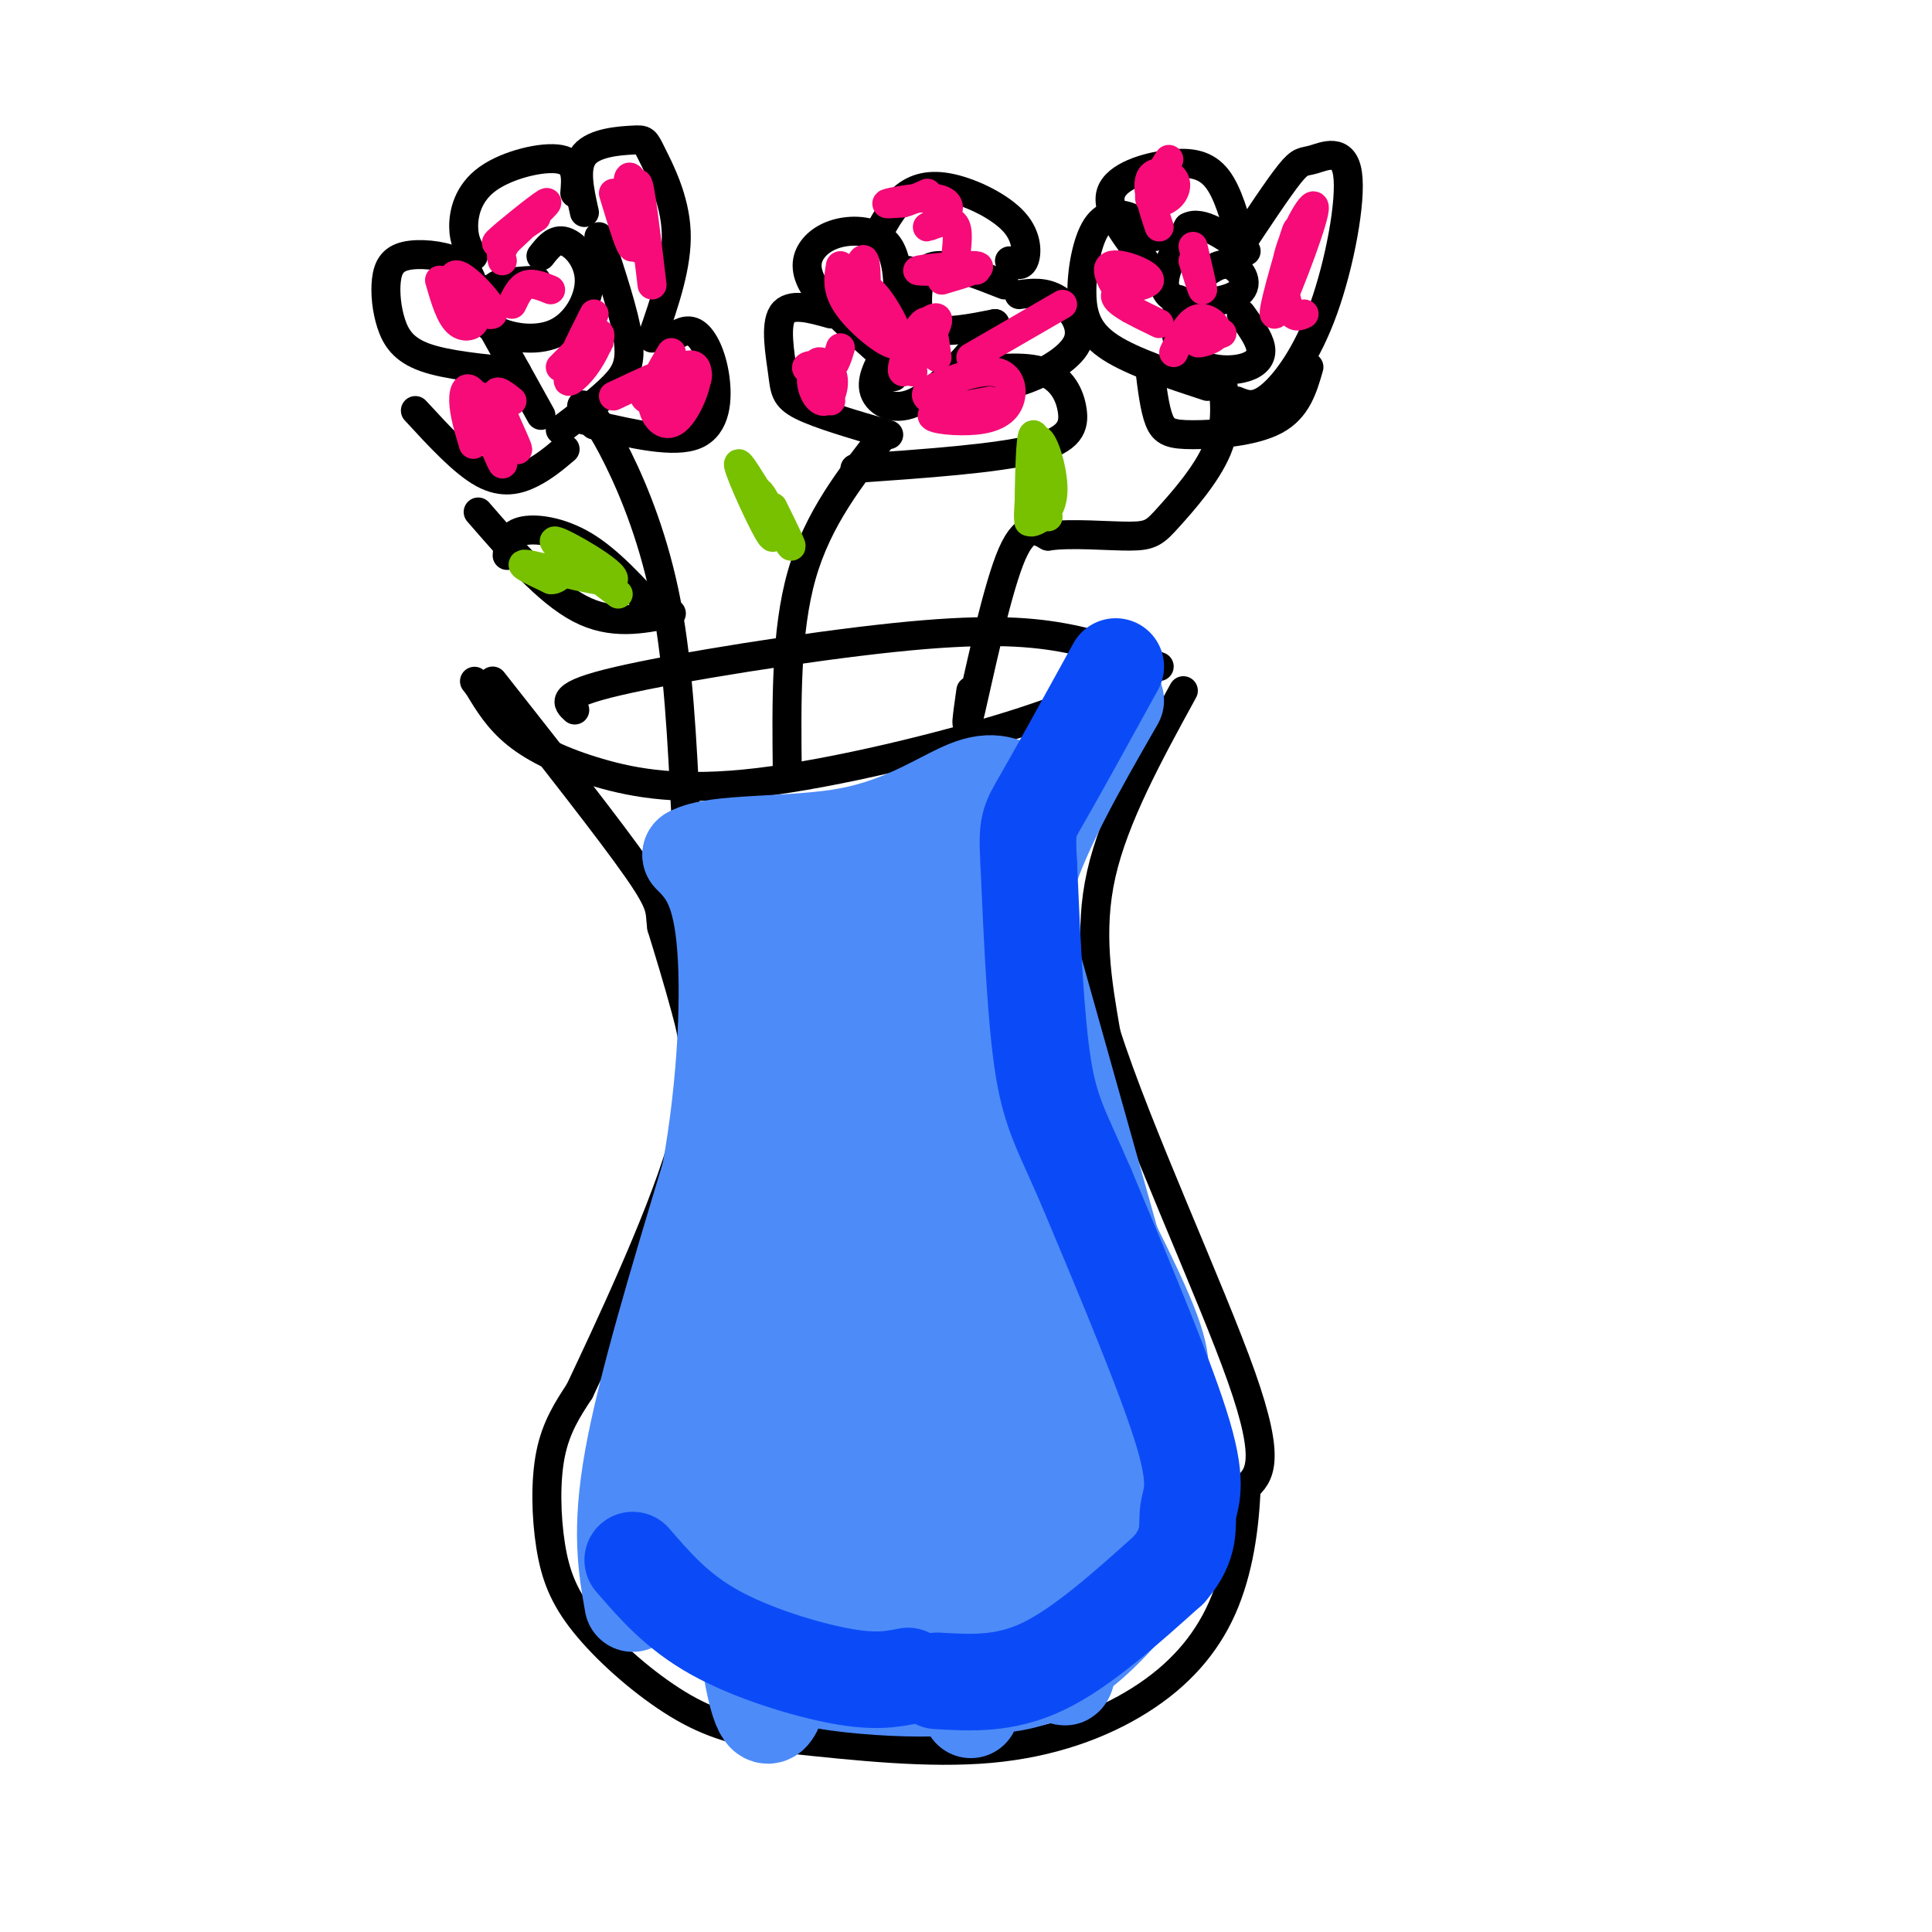 <svg viewBox='0 0 400 400' version='1.1' xmlns='http://www.w3.org/2000/svg' xmlns:xlink='http://www.w3.org/1999/xlink'><g fill='none' stroke='#000000' stroke-width='6' stroke-linecap='round' stroke-linejoin='round'><path d='M245,143c-7.167,13.083 -14.333,26.167 -17,38c-2.667,11.833 -0.833,22.417 1,33'/><path d='M229,214c6.333,19.889 21.667,53.111 28,71c6.333,17.889 3.667,20.444 1,23'/><path d='M258,308c-0.308,8.234 -1.577,17.321 -5,25c-3.423,7.679 -8.998,13.952 -17,19c-8.002,5.048 -18.429,8.871 -31,10c-12.571,1.129 -27.285,-0.435 -42,-2'/><path d='M163,360c-10.950,-1.340 -17.324,-3.691 -24,-8c-6.676,-4.309 -13.656,-10.578 -18,-16c-4.344,-5.422 -6.054,-9.998 -7,-16c-0.946,-6.002 -1.127,-13.429 0,-19c1.127,-5.571 3.564,-9.285 6,-13'/><path d='M120,288c5.560,-11.798 16.458,-34.792 21,-50c4.542,-15.208 2.726,-22.631 1,-29c-1.726,-6.369 -3.363,-11.685 -5,-17'/><path d='M137,192c-0.556,-3.578 0.556,-4.022 -5,-12c-5.556,-7.978 -17.778,-23.489 -30,-39'/><path d='M238,138c-6.710,3.700 -13.419,7.400 -28,12c-14.581,4.600 -37.032,10.099 -53,12c-15.968,1.901 -25.453,0.204 -33,-2c-7.547,-2.204 -13.156,-4.915 -17,-8c-3.844,-3.085 -5.922,-6.542 -8,-10'/><path d='M99,142c-1.333,-1.667 -0.667,-0.833 0,0'/><path d='M240,138c-6.137,-2.304 -12.274,-4.607 -20,-6c-7.726,-1.393 -17.042,-1.875 -35,0c-17.958,1.875 -44.560,6.107 -57,9c-12.440,2.893 -10.720,4.446 -9,6'/><path d='M112,53c1.435,-1.844 2.869,-3.687 5,-3c2.131,0.687 4.958,3.905 5,8c0.042,4.095 -2.700,9.067 -7,11c-4.300,1.933 -10.158,0.828 -13,-1c-2.842,-1.828 -2.669,-4.379 -2,-6c0.669,-1.621 1.835,-2.310 3,-3'/><path d='M103,59c1.833,-0.667 4.917,-0.833 8,-1'/><path d='M124,49c2.622,7.956 5.244,15.911 6,21c0.756,5.089 -0.356,7.311 -3,10c-2.644,2.689 -6.822,5.844 -11,9'/><path d='M112,86c0.000,0.000 -10.000,-18.000 -10,-18'/><path d='M121,44c-1.059,-4.734 -2.118,-9.467 0,-12c2.118,-2.533 7.413,-2.864 10,-3c2.587,-0.136 2.466,-0.075 4,3c1.534,3.075 4.724,9.164 5,16c0.276,6.836 -2.362,14.418 -5,22'/><path d='M119,40c0.268,-3.149 0.536,-6.298 -3,-7c-3.536,-0.702 -10.875,1.042 -15,4c-4.125,2.958 -5.036,7.131 -5,10c0.036,2.869 1.018,4.435 2,6'/><path d='M98,59c-0.681,-1.908 -1.362,-3.815 -4,-5c-2.638,-1.185 -7.235,-1.646 -10,-1c-2.765,0.646 -3.700,2.400 -4,5c-0.300,2.600 0.035,6.046 1,9c0.965,2.954 2.562,5.415 7,7c4.438,1.585 11.719,2.292 19,3'/><path d='M86,85c4.956,5.378 9.911,10.756 14,13c4.089,2.244 7.311,1.356 10,0c2.689,-1.356 4.844,-3.178 7,-5'/><path d='M139,70c1.667,-1.071 3.333,-2.143 5,-1c1.667,1.143 3.333,4.500 4,9c0.667,4.500 0.333,10.143 -4,12c-4.333,1.857 -12.667,-0.071 -21,-2'/><path d='M121,87c-0.518,-1.881 -1.036,-3.762 0,-3c1.036,0.762 3.625,4.167 7,11c3.375,6.833 7.536,17.095 10,30c2.464,12.905 3.232,28.452 4,44'/><path d='M142,169c0.833,7.667 0.917,4.833 1,2'/><path d='M136,127c-4.956,-5.467 -9.911,-10.933 -15,-14c-5.089,-3.067 -10.311,-3.733 -13,-3c-2.689,0.733 -2.844,2.867 -3,5'/><path d='M139,127c-6.167,1.250 -12.333,2.500 -19,-1c-6.667,-3.500 -13.833,-11.750 -21,-20'/><path d='M163,160c-0.167,-14.667 -0.333,-29.333 3,-41c3.333,-11.667 10.167,-20.333 17,-29'/><path d='M206,67c-5.119,1.012 -10.238,2.024 -13,1c-2.762,-1.024 -3.167,-4.083 -3,-7c0.167,-2.917 0.905,-5.690 4,-6c3.095,-0.310 8.548,1.845 14,4'/><path d='M206,67c-5.689,6.778 -11.378,13.556 -16,16c-4.622,2.444 -8.178,0.556 -9,-2c-0.822,-2.556 1.089,-5.778 3,-9'/><path d='M188,56c0.000,0.000 -3.000,22.000 -3,22'/><path d='M211,61c2.625,-0.357 5.250,-0.714 8,1c2.750,1.714 5.625,5.500 4,9c-1.625,3.500 -7.750,6.714 -12,8c-4.250,1.286 -6.625,0.643 -9,0'/><path d='M200,77c6.065,-0.690 12.131,-1.381 16,0c3.869,1.381 5.542,4.833 6,8c0.458,3.167 -0.298,6.048 -8,8c-7.702,1.952 -22.351,2.976 -37,4'/><path d='M186,64c-0.027,-5.078 -0.054,-10.156 -2,-13c-1.946,-2.844 -5.810,-3.453 -9,-3c-3.190,0.453 -5.705,1.968 -7,4c-1.295,2.032 -1.370,4.581 1,8c2.370,3.419 7.185,7.710 12,12'/><path d='M172,65c-4.214,-1.185 -8.429,-2.369 -10,0c-1.571,2.369 -0.500,8.292 0,12c0.500,3.708 0.429,5.202 4,7c3.571,1.798 10.786,3.899 18,6'/><path d='M209,54c1.171,0.692 2.341,1.384 3,0c0.659,-1.384 0.805,-4.845 -2,-8c-2.805,-3.155 -8.563,-6.003 -13,-7c-4.437,-0.997 -7.553,-0.142 -10,2c-2.447,2.142 -4.223,5.571 -6,9'/><path d='M201,143c-0.711,5.022 -1.422,10.044 0,4c1.422,-6.044 4.978,-23.156 8,-31c3.022,-7.844 5.511,-6.422 8,-5'/><path d='M217,111c4.759,-0.707 12.657,0.027 17,0c4.343,-0.027 5.131,-0.815 8,-4c2.869,-3.185 7.820,-8.767 10,-14c2.180,-5.233 1.590,-10.116 1,-15'/><path d='M257,65c1.836,2.531 3.671,5.062 4,7c0.329,1.938 -0.850,3.282 -3,4c-2.150,0.718 -5.271,0.809 -8,0c-2.729,-0.809 -5.065,-2.517 -6,-5c-0.935,-2.483 -0.467,-5.742 0,-9'/><path d='M249,57c1.982,-1.440 3.964,-2.881 6,-2c2.036,0.881 4.125,4.083 1,6c-3.125,1.917 -11.464,2.548 -14,0c-2.536,-2.548 0.732,-8.274 4,-14'/><path d='M246,47c2.667,-1.500 7.333,1.750 12,5'/><path d='M256,83c1.915,0.790 3.831,1.580 7,-1c3.169,-2.580 7.592,-8.531 11,-18c3.408,-9.469 5.800,-22.456 5,-28c-0.800,-5.544 -4.792,-3.647 -7,-3c-2.208,0.647 -2.631,0.042 -5,3c-2.369,2.958 -6.685,9.479 -11,16'/><path d='M257,50c-1.381,-5.060 -2.762,-10.119 -5,-13c-2.238,-2.881 -5.333,-3.583 -10,-3c-4.667,0.583 -10.905,2.452 -12,6c-1.095,3.548 2.952,8.774 7,14'/><path d='M250,80c-7.730,-2.537 -15.461,-5.075 -20,-8c-4.539,-2.925 -5.887,-6.238 -6,-11c-0.113,-4.762 1.008,-10.974 3,-14c1.992,-3.026 4.855,-2.864 7,-2c2.145,0.864 3.573,2.432 5,4'/><path d='M238,76c0.518,4.286 1.036,8.571 2,11c0.964,2.429 2.375,3.000 7,3c4.625,0.000 12.464,-0.571 17,-3c4.536,-2.429 5.768,-6.714 7,-11'/></g>
<g fill='none' stroke='#F60B79' stroke-width='6' stroke-linecap='round' stroke-linejoin='round'><path d='M127,40c1.863,6.133 3.726,12.266 4,11c0.274,-1.266 -1.043,-9.930 -1,-13c0.043,-3.070 1.444,-0.544 2,4c0.556,4.544 0.265,11.108 0,9c-0.265,-2.108 -0.504,-12.888 0,-13c0.504,-0.112 1.752,10.444 3,21'/><path d='M123,65c-2.989,5.962 -5.979,11.924 -5,12c0.979,0.076 5.925,-5.734 6,-6c0.075,-0.266 -4.722,5.011 -6,7c-1.278,1.989 0.964,0.689 3,-2c2.036,-2.689 3.868,-6.768 3,-7c-0.868,-0.232 -4.434,3.384 -8,7'/><path d='M111,45c-4.667,3.178 -9.333,6.356 -8,5c1.333,-1.356 8.667,-7.244 10,-8c1.333,-0.756 -3.333,3.622 -8,8'/><path d='M105,50c-1.500,2.000 -1.250,3.000 -1,4'/><path d='M114,60c-1.833,-0.750 -3.667,-1.500 -5,-1c-1.333,0.500 -2.167,2.250 -3,4'/><path d='M91,58c1.111,3.856 2.222,7.712 4,9c1.778,1.288 4.222,0.008 3,-2c-1.222,-2.008 -6.111,-4.744 -5,-4c1.111,0.744 8.222,4.970 9,4c0.778,-0.970 -4.778,-7.134 -7,-8c-2.222,-0.866 -1.111,3.567 0,8'/><path d='M106,83c-2.013,-1.607 -4.027,-3.215 -3,0c1.027,3.215 5.093,11.251 4,10c-1.093,-1.251 -7.345,-11.791 -8,-11c-0.655,0.791 4.288,12.913 5,14c0.712,1.087 -2.808,-8.861 -5,-13c-2.192,-4.139 -3.055,-2.468 -3,0c0.055,2.468 1.027,5.734 2,9'/><path d='M139,73c-2.066,3.413 -4.131,6.826 -4,10c0.131,3.174 2.460,6.108 5,4c2.540,-2.108 5.291,-9.257 4,-11c-1.291,-1.743 -6.625,1.920 -9,4c-2.375,2.080 -1.791,2.578 0,3c1.791,0.422 4.790,0.767 7,-1c2.210,-1.767 3.631,-5.648 1,-6c-2.631,-0.352 -9.316,2.824 -16,6'/><path d='M198,52c0.269,-2.714 0.538,-5.427 -1,-6c-1.538,-0.573 -4.882,0.996 -5,1c-0.118,0.004 2.989,-1.556 4,-3c1.011,-1.444 -0.074,-2.774 -3,-3c-2.926,-0.226 -7.693,0.650 -9,1c-1.307,0.350 0.847,0.175 3,0'/><path d='M187,42c1.333,-0.333 3.167,-1.167 5,-2'/><path d='M198,56c2.911,-0.048 5.821,-0.095 3,0c-2.821,0.095 -11.375,0.333 -11,0c0.375,-0.333 9.679,-1.238 12,-1c2.321,0.238 -2.339,1.619 -7,3'/><path d='M220,63c0.000,0.000 -19.000,11.000 -19,11'/><path d='M194,74c-0.573,-4.397 -1.145,-8.794 -3,-7c-1.855,1.794 -4.992,9.780 -4,10c0.992,0.220 6.113,-7.325 7,-10c0.887,-2.675 -2.461,-0.478 -4,2c-1.539,2.478 -1.270,5.239 -1,8'/><path d='M205,83c-5.879,1.087 -11.758,2.175 -12,3c-0.242,0.825 5.152,1.388 9,1c3.848,-0.388 6.150,-1.728 7,-4c0.850,-2.272 0.248,-5.475 -3,-6c-3.248,-0.525 -9.144,1.628 -12,3c-2.856,1.372 -2.673,1.963 -1,3c1.673,1.037 4.837,2.518 8,4'/><path d='M174,55c-0.460,2.620 -0.920,5.240 2,9c2.920,3.760 9.219,8.659 10,7c0.781,-1.659 -3.956,-9.878 -6,-11c-2.044,-1.122 -1.397,4.852 -1,4c0.397,-0.852 0.542,-8.529 0,-10c-0.542,-1.471 -1.771,3.265 -3,8'/><path d='M172,83c-0.549,-3.667 -1.097,-7.335 -2,-8c-0.903,-0.665 -2.159,1.671 -2,4c0.159,2.329 1.733,4.649 3,4c1.267,-0.649 2.226,-4.267 1,-6c-1.226,-1.733 -4.638,-1.582 -5,-1c-0.362,0.582 2.325,1.595 4,1c1.675,-0.595 2.337,-2.797 3,-5'/><path d='M267,55c1.158,-5.025 2.315,-10.050 1,-6c-1.315,4.050 -5.104,17.174 -4,16c1.104,-1.174 7.100,-16.644 8,-21c0.900,-4.356 -3.296,2.404 -5,8c-1.704,5.596 -0.915,10.027 0,12c0.915,1.973 1.958,1.486 3,1'/><path d='M253,69c-2.655,0.940 -5.310,1.881 -5,2c0.310,0.119 3.583,-0.583 4,-2c0.417,-1.417 -2.024,-3.548 -4,-3c-1.976,0.548 -3.488,3.774 -5,7'/><path d='M247,51c1.000,4.250 2.000,8.500 2,9c0.000,0.500 -1.000,-2.750 -2,-6'/><path d='M240,67c-4.857,-2.339 -9.714,-4.679 -9,-6c0.714,-1.321 7.000,-1.625 7,-3c0.000,-1.375 -6.286,-3.821 -8,-3c-1.714,0.821 1.143,4.911 4,9'/><path d='M242,33c-2.084,3.274 -4.168,6.547 -4,8c0.168,1.453 2.586,1.085 4,0c1.414,-1.085 1.822,-2.889 1,-4c-0.822,-1.111 -2.875,-1.530 -4,-1c-1.125,0.530 -1.321,2.009 -1,4c0.321,1.991 1.161,4.496 2,7'/></g>
<g fill='none' stroke='#78C101' stroke-width='6' stroke-linecap='round' stroke-linejoin='round'><path d='M128,123c-7.381,-5.661 -14.762,-11.321 -13,-11c1.762,0.321 12.667,6.625 12,8c-0.667,1.375 -12.905,-2.179 -17,-3c-4.095,-0.821 -0.048,1.089 4,3'/><path d='M114,120c1.167,0.167 2.083,-0.917 3,-2'/><path d='M160,105c2.577,5.214 5.155,10.429 3,7c-2.155,-3.429 -9.042,-15.500 -10,-16c-0.958,-0.500 4.012,10.571 6,14c1.988,3.429 0.994,-0.786 0,-5'/><path d='M159,105c-0.622,-1.844 -2.178,-3.956 -2,-3c0.178,0.956 2.089,4.978 4,9'/><path d='M217,107c-1.162,-4.485 -2.325,-8.971 -3,-9c-0.675,-0.029 -0.863,4.398 -1,7c-0.137,2.602 -0.224,3.380 1,3c1.224,-0.380 3.757,-1.918 4,-6c0.243,-4.082 -1.805,-10.707 -3,-11c-1.195,-0.293 -1.537,5.746 -1,10c0.537,4.254 1.952,6.722 2,3c0.048,-3.722 -1.272,-13.635 -2,-14c-0.728,-0.365 -0.864,8.817 -1,18'/></g>
<g fill='none' stroke='#4D8BF9' stroke-width='20' stroke-linecap='round' stroke-linejoin='round'><path d='M212,181c-1.500,15.750 -3.000,31.500 -3,40c0.000,8.500 1.500,9.750 3,11'/><path d='M231,145c-8.000,13.917 -16.000,27.833 -19,39c-3.000,11.167 -1.000,19.583 1,28'/><path d='M213,212c-0.107,6.369 -0.875,8.292 4,19c4.875,10.708 15.393,30.202 20,41c4.607,10.798 3.304,12.899 2,15'/><path d='M214,200c0.000,0.000 25.000,89.000 25,89'/><path d='M239,289c4.620,18.343 3.671,19.700 3,23c-0.671,3.300 -1.065,8.542 -5,15c-3.935,6.458 -11.410,14.131 -18,18c-6.590,3.869 -12.295,3.935 -18,4'/><path d='M201,349c-6.679,0.762 -14.375,0.667 -22,0c-7.625,-0.667 -15.179,-1.905 -21,-5c-5.821,-3.095 -9.911,-8.048 -14,-13'/><path d='M144,331c-4.044,-4.022 -7.156,-7.578 -9,-12c-1.844,-4.422 -2.422,-9.711 -3,-15'/><path d='M132,304c0.500,-6.500 3.250,-15.250 6,-24'/><path d='M131,332c-1.333,-7.583 -2.667,-15.167 0,-30c2.667,-14.833 9.333,-36.917 16,-59'/><path d='M147,243c3.467,-19.311 4.133,-38.089 3,-49c-1.133,-10.911 -4.067,-13.956 -7,-17'/><path d='M143,177c5.024,-2.917 21.083,-1.708 33,-4c11.917,-2.292 19.690,-8.083 25,-10c5.310,-1.917 8.155,0.042 11,2'/><path d='M212,165c-7.045,5.604 -30.157,18.612 -39,24c-8.843,5.388 -3.417,3.154 -1,3c2.417,-0.154 1.826,1.772 4,0c2.174,-1.772 7.112,-7.241 9,-10c1.888,-2.759 0.727,-2.808 -2,-2c-2.727,0.808 -7.020,2.474 -10,6c-2.980,3.526 -4.649,8.911 -4,16c0.649,7.089 3.614,15.883 5,16c1.386,0.117 1.193,-8.441 1,-17'/><path d='M175,201c-1.441,-9.805 -5.544,-25.819 -3,-18c2.544,7.819 11.734,39.471 15,39c3.266,-0.471 0.607,-33.064 2,-36c1.393,-2.936 6.836,23.787 9,28c2.164,4.213 1.047,-14.082 0,-22c-1.047,-7.918 -2.023,-5.459 -3,-3'/><path d='M195,189c2.405,13.429 9.916,48.500 11,54c1.084,5.500 -4.260,-18.572 -10,-36c-5.740,-17.428 -11.878,-28.213 -11,-12c0.878,16.213 8.771,59.425 10,60c1.229,0.575 -4.207,-41.485 -8,-59c-3.793,-17.515 -5.944,-10.485 -8,-7c-2.056,3.485 -4.016,3.424 -4,9c0.016,5.576 2.008,16.788 4,28'/><path d='M179,226c3.101,17.702 8.853,47.956 8,37c-0.853,-10.956 -8.311,-63.121 -10,-58c-1.689,5.121 2.393,67.527 3,78c0.607,10.473 -2.260,-30.988 -5,-54c-2.740,-23.012 -5.354,-27.575 -7,-23c-1.646,4.575 -2.323,18.287 -3,32'/><path d='M165,238c0.533,22.568 3.366,62.988 3,50c-0.366,-12.988 -3.932,-79.383 -7,-96c-3.068,-16.617 -5.637,16.546 -5,49c0.637,32.454 4.479,64.199 5,48c0.521,-16.199 -2.280,-80.343 -4,-100c-1.720,-19.657 -2.360,5.171 -3,30'/><path d='M154,219c-1.088,16.305 -2.308,42.068 -2,66c0.308,23.932 2.145,46.033 3,32c0.855,-14.033 0.729,-64.199 -1,-75c-1.729,-10.801 -5.061,17.765 -6,40c-0.939,22.235 0.517,38.140 2,41c1.483,2.860 2.995,-7.326 3,-18c0.005,-10.674 -1.498,-21.837 -3,-33'/><path d='M150,272c-0.377,0.400 0.180,17.901 2,41c1.820,23.099 4.902,51.798 9,39c4.098,-12.798 9.210,-67.092 11,-87c1.790,-19.908 0.256,-5.431 -1,3c-1.256,8.431 -2.234,10.817 -3,29c-0.766,18.183 -1.322,52.165 2,42c3.322,-10.165 10.520,-64.476 13,-80c2.480,-15.524 0.240,7.738 -2,31'/><path d='M181,290c0.241,16.611 1.845,42.639 4,48c2.155,5.361 4.863,-9.946 7,-38c2.137,-28.054 3.702,-68.854 4,-60c0.298,8.854 -0.673,67.363 -1,90c-0.327,22.637 -0.011,9.402 2,-8c2.011,-17.402 5.717,-38.972 7,-53c1.283,-14.028 0.141,-20.514 -1,-27'/><path d='M203,242c3.055,23.137 11.192,94.479 12,87c0.808,-7.479 -5.712,-93.780 -6,-101c-0.288,-7.220 5.655,64.642 9,89c3.345,24.358 4.093,1.212 4,-22c-0.093,-23.212 -1.027,-46.489 -1,-48c0.027,-1.511 1.013,18.745 2,39'/><path d='M223,286c1.262,19.280 3.417,47.979 5,36c1.583,-11.979 2.596,-64.635 1,-58c-1.596,6.635 -5.799,72.562 -8,82c-2.201,9.438 -2.400,-37.613 -5,-53c-2.600,-15.387 -7.600,0.889 -11,12c-3.400,11.111 -5.200,17.055 -7,23'/><path d='M198,328c-0.901,5.581 0.346,8.032 1,10c0.654,1.968 0.715,3.453 2,2c1.285,-1.453 3.796,-5.844 4,-4c0.204,1.844 -1.898,9.922 -4,18'/></g>
<g fill='none' stroke='#0B4BF7' stroke-width='20' stroke-linecap='round' stroke-linejoin='round'><path d='M194,348c7.000,0.417 14.000,0.833 22,-3c8.000,-3.833 17.000,-11.917 26,-20'/><path d='M242,325c4.750,-5.464 3.625,-9.125 4,-12c0.375,-2.875 2.250,-4.964 -1,-16c-3.250,-11.036 -11.625,-31.018 -20,-51'/><path d='M225,246c-4.978,-11.622 -7.422,-15.178 -9,-25c-1.578,-9.822 -2.289,-25.911 -3,-42'/><path d='M213,179c-0.467,-8.444 -0.133,-8.556 3,-14c3.133,-5.444 9.067,-16.222 15,-27'/><path d='M188,347c-3.400,0.667 -6.800,1.333 -14,0c-7.200,-1.333 -18.200,-4.667 -26,-9c-7.800,-4.333 -12.400,-9.667 -17,-15'/></g>
</svg>